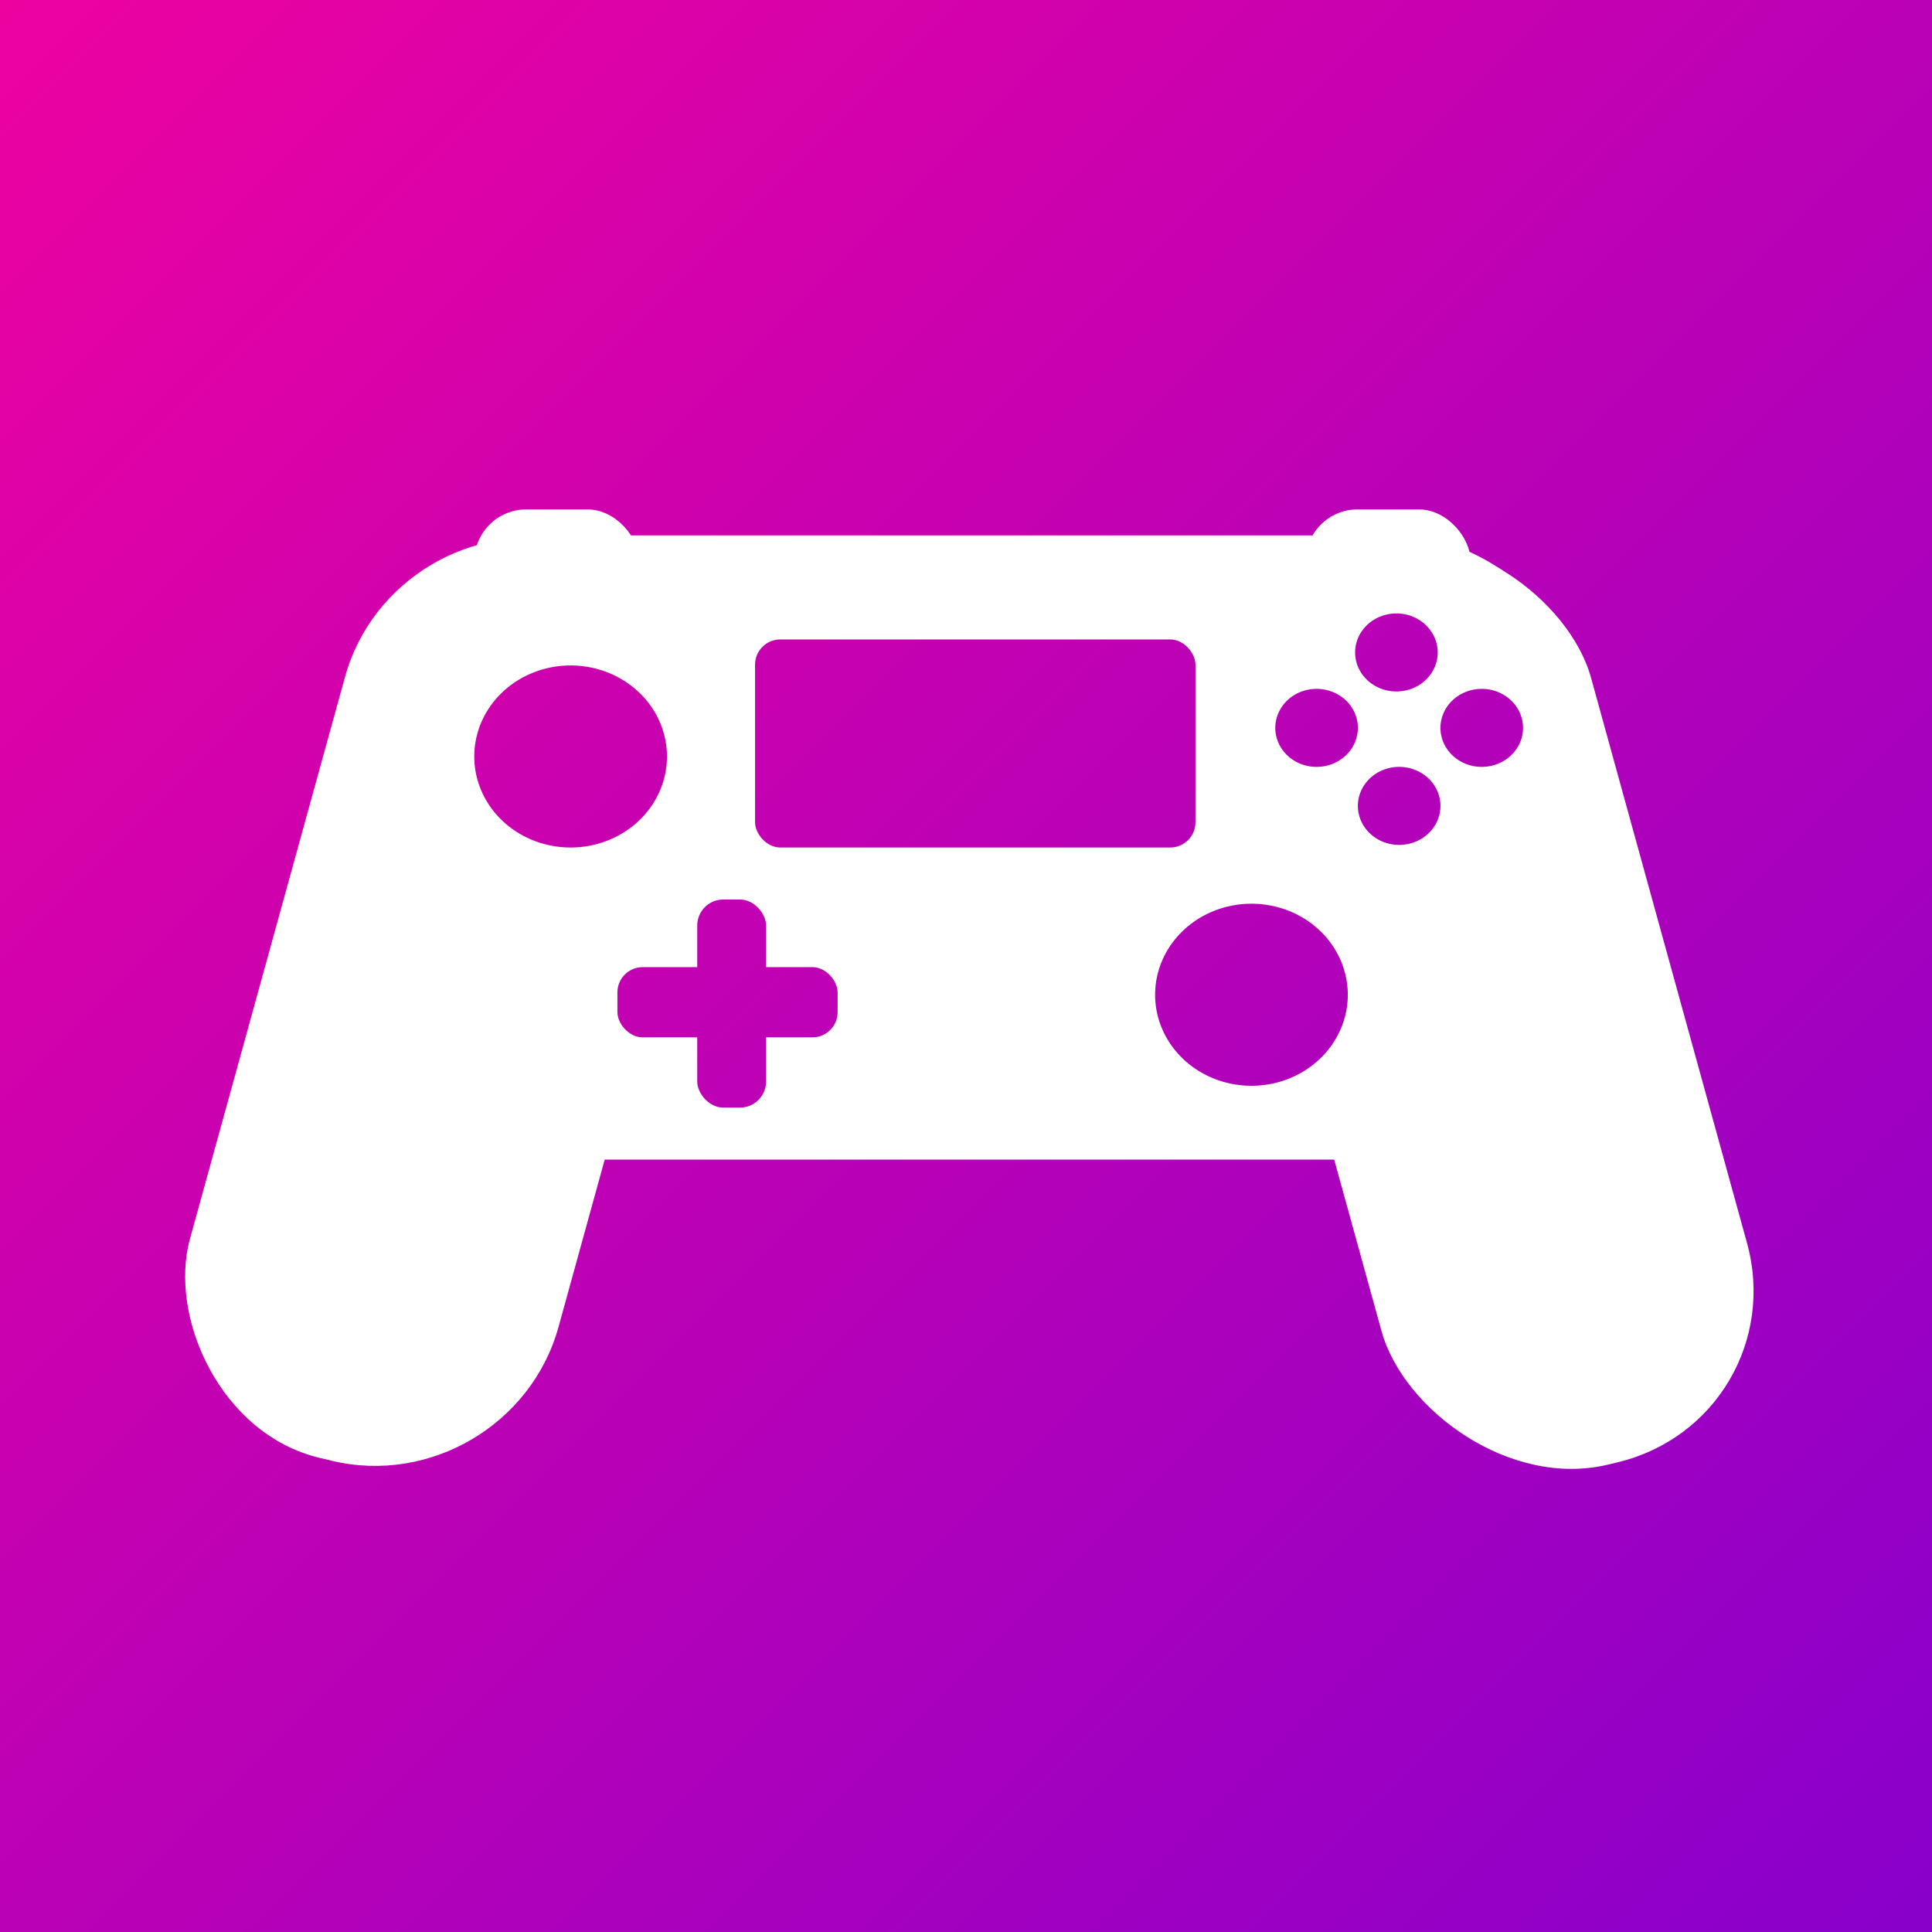 <?xml version="1.0" encoding="UTF-8" standalone="no"?>
<!-- Created with Inkscape (http://www.inkscape.org/) -->

<svg
   width="1024.0px"
   height="1024.0px"
   viewBox="0 0 1024.0 1024.0"
   version="1.1"
   id="SVGRoot"
   sodipodi:docname="controller.svg"
   inkscape:version="1.1.2 (0a00cf5339, 2022-02-04, custom)"
   xmlns:inkscape="http://www.inkscape.org/namespaces/inkscape"
   xmlns:sodipodi="http://sodipodi.sourceforge.net/DTD/sodipodi-0.dtd"
   xmlns:xlink="http://www.w3.org/1999/xlink"
   xmlns="http://www.w3.org/2000/svg"
   xmlns:svg="http://www.w3.org/2000/svg">
  <rect x="0" y="0" width="1024.0" height="1024.0" fill="#333333" stroke="none"/>
  <sodipodi:namedview
     id="namedview893"
     pagecolor="#505050"
     bordercolor="#eeeeee"
     borderopacity="1"
     inkscape:pageshadow="0"
     inkscape:pageopacity="0"
     inkscape:pagecheckerboard="0"
     inkscape:document-units="px"
     showgrid="true"
     inkscape:zoom="0.42961102"
     inkscape:cx="455.06282"
     inkscape:cy="790.24975"
     inkscape:window-width="1920"
     inkscape:window-height="1050"
     inkscape:window-x="1920"
     inkscape:window-y="30"
     inkscape:window-maximized="1"
     inkscape:current-layer="layer1">
    <inkscape:grid
       type="xygrid"
       id="grid956" />
  </sodipodi:namedview>
  <defs
     id="defs888">
    <linearGradient
       inkscape:collect="always"
       id="linearGradient1152">
      <stop
         style="stop-color:#ed02a0;stop-opacity:1"
         offset="0"
         id="stop1148" />
      <stop
         style="stop-color:#8900cb;stop-opacity:1"
         offset="1"
         id="stop1150" />
    </linearGradient>
    <linearGradient
       inkscape:collect="always"
       xlink:href="#linearGradient1152"
       id="linearGradient1154"
       x1="0"
       y1="0"
       x2="1020"
       y2="1020"
       gradientUnits="userSpaceOnUse" />
    <linearGradient
       inkscape:collect="always"
       xlink:href="#linearGradient1152"
       id="linearGradient4289"
       x1="0"
       y1="0"
       x2="1020"
       y2="1020"
       gradientUnits="userSpaceOnUse" />
    <linearGradient
       inkscape:collect="always"
       xlink:href="#linearGradient1152"
       id="linearGradient4663"
       x1="0"
       y1="0"
       x2="1020"
       y2="1020"
       gradientUnits="userSpaceOnUse" />
    <linearGradient
       inkscape:collect="always"
       xlink:href="#linearGradient1152"
       id="linearGradient5165"
       x1="0"
       y1="0"
       x2="1020"
       y2="1020"
       gradientUnits="userSpaceOnUse" />
    <linearGradient
       inkscape:collect="always"
       xlink:href="#linearGradient1152"
       id="linearGradient5507"
       gradientUnits="userSpaceOnUse"
       x1="0"
       y1="0"
       x2="1020"
       y2="1020" />
    <linearGradient
       inkscape:collect="always"
       xlink:href="#linearGradient1152"
       id="linearGradient5817"
       x1="0"
       y1="0"
       x2="1020"
       y2="1020"
       gradientUnits="userSpaceOnUse" />
    <linearGradient
       inkscape:collect="always"
       xlink:href="#linearGradient1152"
       id="linearGradient6161"
       x1="0"
       y1="0"
       x2="1020"
       y2="1020"
       gradientUnits="userSpaceOnUse" />
    <linearGradient
       inkscape:collect="always"
       xlink:href="#linearGradient1152"
       id="linearGradient6535"
       x1="0"
       y1="0"
       x2="1025"
       y2="1025"
       gradientUnits="userSpaceOnUse" />
    <linearGradient
       inkscape:collect="always"
       xlink:href="#linearGradient1152"
       id="linearGradient7579"
       x1="0"
       y1="0"
       x2="1025"
       y2="1025"
       gradientUnits="userSpaceOnUse" />
    <linearGradient
       inkscape:collect="always"
       xlink:href="#linearGradient1152"
       id="linearGradient8115"
       x1="0"
       y1="0"
       x2="1025"
       y2="1025"
       gradientUnits="userSpaceOnUse" />
  </defs>
  <g
     inkscape:label="Ebene 1"
     inkscape:groupmode="layer"
     id="layer1">
    <rect
       style="fill:url(#linearGradient1154);fill-opacity:1"
       id="rect1033"
       width="1025"
       height="1025"
       x="0"
       y="0"
       rx="0"
       ry="0" />
    <rect
       style="fill:#ffffff;fill-opacity:1;stroke-width:1.418"
       id="rect2078"
       width="671.125"
       height="330.825"
       x="178.423"
       y="283.784"
       ry="110.275" />
    <rect
       style="fill:#ffffff;fill-opacity:1;stroke-width:1.419"
       id="rect2146"
       width="199.309"
       height="504.613"
       x="518.594"
       y="450.072"
       ry="97.03"
       transform="matrix(0.972,-0.234,0.266,0.964,0,0)" />
    <rect
       style="fill:#ffffff;fill-opacity:1;stroke-width:1.419"
       id="rect2146-3"
       width="200.943"
       height="502.925"
       x="271.987"
       y="209.38"
       ry="97.05"
       transform="matrix(0.972,0.233,-0.266,0.964,0,0)" />
    <rect
       style="fill:#ffffff;fill-opacity:1;stroke-width:1.418"
       id="rect2384"
       width="87.538"
       height="55.138"
       x="251.371"
       y="270"
       ry="27.569" />
    <rect
       style="fill:#ffffff;fill-opacity:1;stroke-width:1.418"
       id="rect2384-6"
       width="87.538"
       height="55.138"
       x="691.98"
       y="270"
       ry="27.569" />
    <path
       style="fill:url(#linearGradient4663);fill-opacity:1"
       id="path2566"
       sodipodi:type="arc"
       sodipodi:cx="302.43524"
       sodipodi:cy="400.95157"
       sodipodi:rx="51.063881"
       sodipodi:ry="48.245316"
       sodipodi:start="2.7492077"
       sodipodi:end="2.731929"
       sodipodi:open="true"
       sodipodi:arc-type="arc"
       d="m 255.252,419.4 a 51.064,48.245 0 0 1 27.453,-62.947 51.064,48.245 0 0 1 66.743,25.665 51.064,48.245 0 0 1 -26.876,63.169 51.064,48.245 0 0 1 -66.975,-25.12" />
    <path
       style="fill:url(#linearGradient5817);fill-opacity:1"
       id="path2566-7"
       sodipodi:type="arc"
       sodipodi:cx="663.29633"
       sodipodi:cy="527.23883"
       sodipodi:rx="51.063881"
       sodipodi:ry="48.245316"
       sodipodi:start="2.7492077"
       sodipodi:end="2.731929"
       sodipodi:open="true"
       sodipodi:arc-type="arc"
       d="m 616.113,545.688 a 51.064,48.245 0 0 1 27.453,-62.947 51.064,48.245 0 0 1 66.743,25.665 51.064,48.245 0 0 1 -26.876,63.169 51.064,48.245 0 0 1 -66.975,-25.12" />
    <path
       style="fill:url(#linearGradient5165);fill-opacity:1"
       id="path2710"
       sodipodi:type="arc"
       sodipodi:cx="740.12561"
       sodipodi:cy="345.81409"
       sodipodi:rx="21.88452"
       sodipodi:ry="20.676565"
       sodipodi:start="2.7492077"
       sodipodi:end="2.731929"
       sodipodi:open="true"
       sodipodi:arc-type="arc"
       d="m 719.904,353.721 a 21.885,20.677 0 0 1 11.766,-26.977 21.885,20.677 0 0 1 28.604,10.999 21.885,20.677 0 0 1 -11.518,27.072 21.885,20.677 0 0 1 -28.704,-10.766" />
    <path
       style="fill:url(#linearGradient5507);fill-opacity:1"
       id="path2710-5"
       sodipodi:type="arc"
       sodipodi:cx="785.35364"
       sodipodi:cy="385.78876"
       sodipodi:rx="21.88452"
       sodipodi:ry="20.676565"
       sodipodi:start="2.7492077"
       sodipodi:end="2.731929"
       sodipodi:open="true"
       sodipodi:arc-type="arc"
       d="m 765.132,393.695 a 21.885,20.677 0 0 1 11.766,-26.977 21.885,20.677 0 0 1 28.604,10.999 21.885,20.677 0 0 1 -11.518,27.072 21.885,20.677 0 0 1 -28.704,-10.766" />
    <path
       style="fill:url(#linearGradient6535);fill-opacity:1"
       id="path2710-3"
       sodipodi:type="arc"
       sodipodi:cx="697.81555"
       sodipodi:cy="385.78876"
       sodipodi:rx="21.88452"
       sodipodi:ry="20.676565"
       sodipodi:start="2.7492077"
       sodipodi:end="2.731929"
       sodipodi:open="true"
       sodipodi:arc-type="arc"
       d="m 677.594,393.695 a 21.885,20.677 0 0 1 11.766,-26.977 21.885,20.677 0 0 1 28.604,10.999 21.885,20.677 0 0 1 -11.518,27.072 21.885,20.677 0 0 1 -28.704,-10.766" />
    <path
       style="fill:url(#linearGradient6161);fill-opacity:1"
       id="path2710-56"
       sodipodi:type="arc"
       sodipodi:cx="741.58459"
       sodipodi:cy="427.14188"
       sodipodi:rx="21.88452"
       sodipodi:ry="20.676565"
       sodipodi:start="2.7492077"
       sodipodi:end="2.731929"
       sodipodi:open="true"
       sodipodi:arc-type="arc"
       d="m 721.363,435.048 a 21.885,20.677 0 0 1 11.766,-26.977 21.885,20.677 0 0 1 28.604,10.999 21.885,20.677 0 0 1 -11.518,27.072 21.885,20.677 0 0 1 -28.704,-10.766" />
    <rect
       style="fill:url(#linearGradient8115);fill-opacity:1;stroke-width:1.418"
       id="rect2896"
       width="36.474"
       height="110.275"
       x="369.548"
       y="476.766"
       ry="13.784" />
    <rect
       style="fill:url(#linearGradient7579);fill-opacity:1;stroke-width:1.418"
       id="rect2898"
       width="116.717"
       height="37.218"
       x="327.238"
       y="512.605"
       ry="13.383" />
    <rect
       style="fill:url(#linearGradient4289);fill-opacity:1;stroke-width:1.418"
       id="rect3104"
       width="233.435"
       height="110.275"
       x="400.186"
       y="338.922"
       ry="13.383" />
  </g>
</svg>
